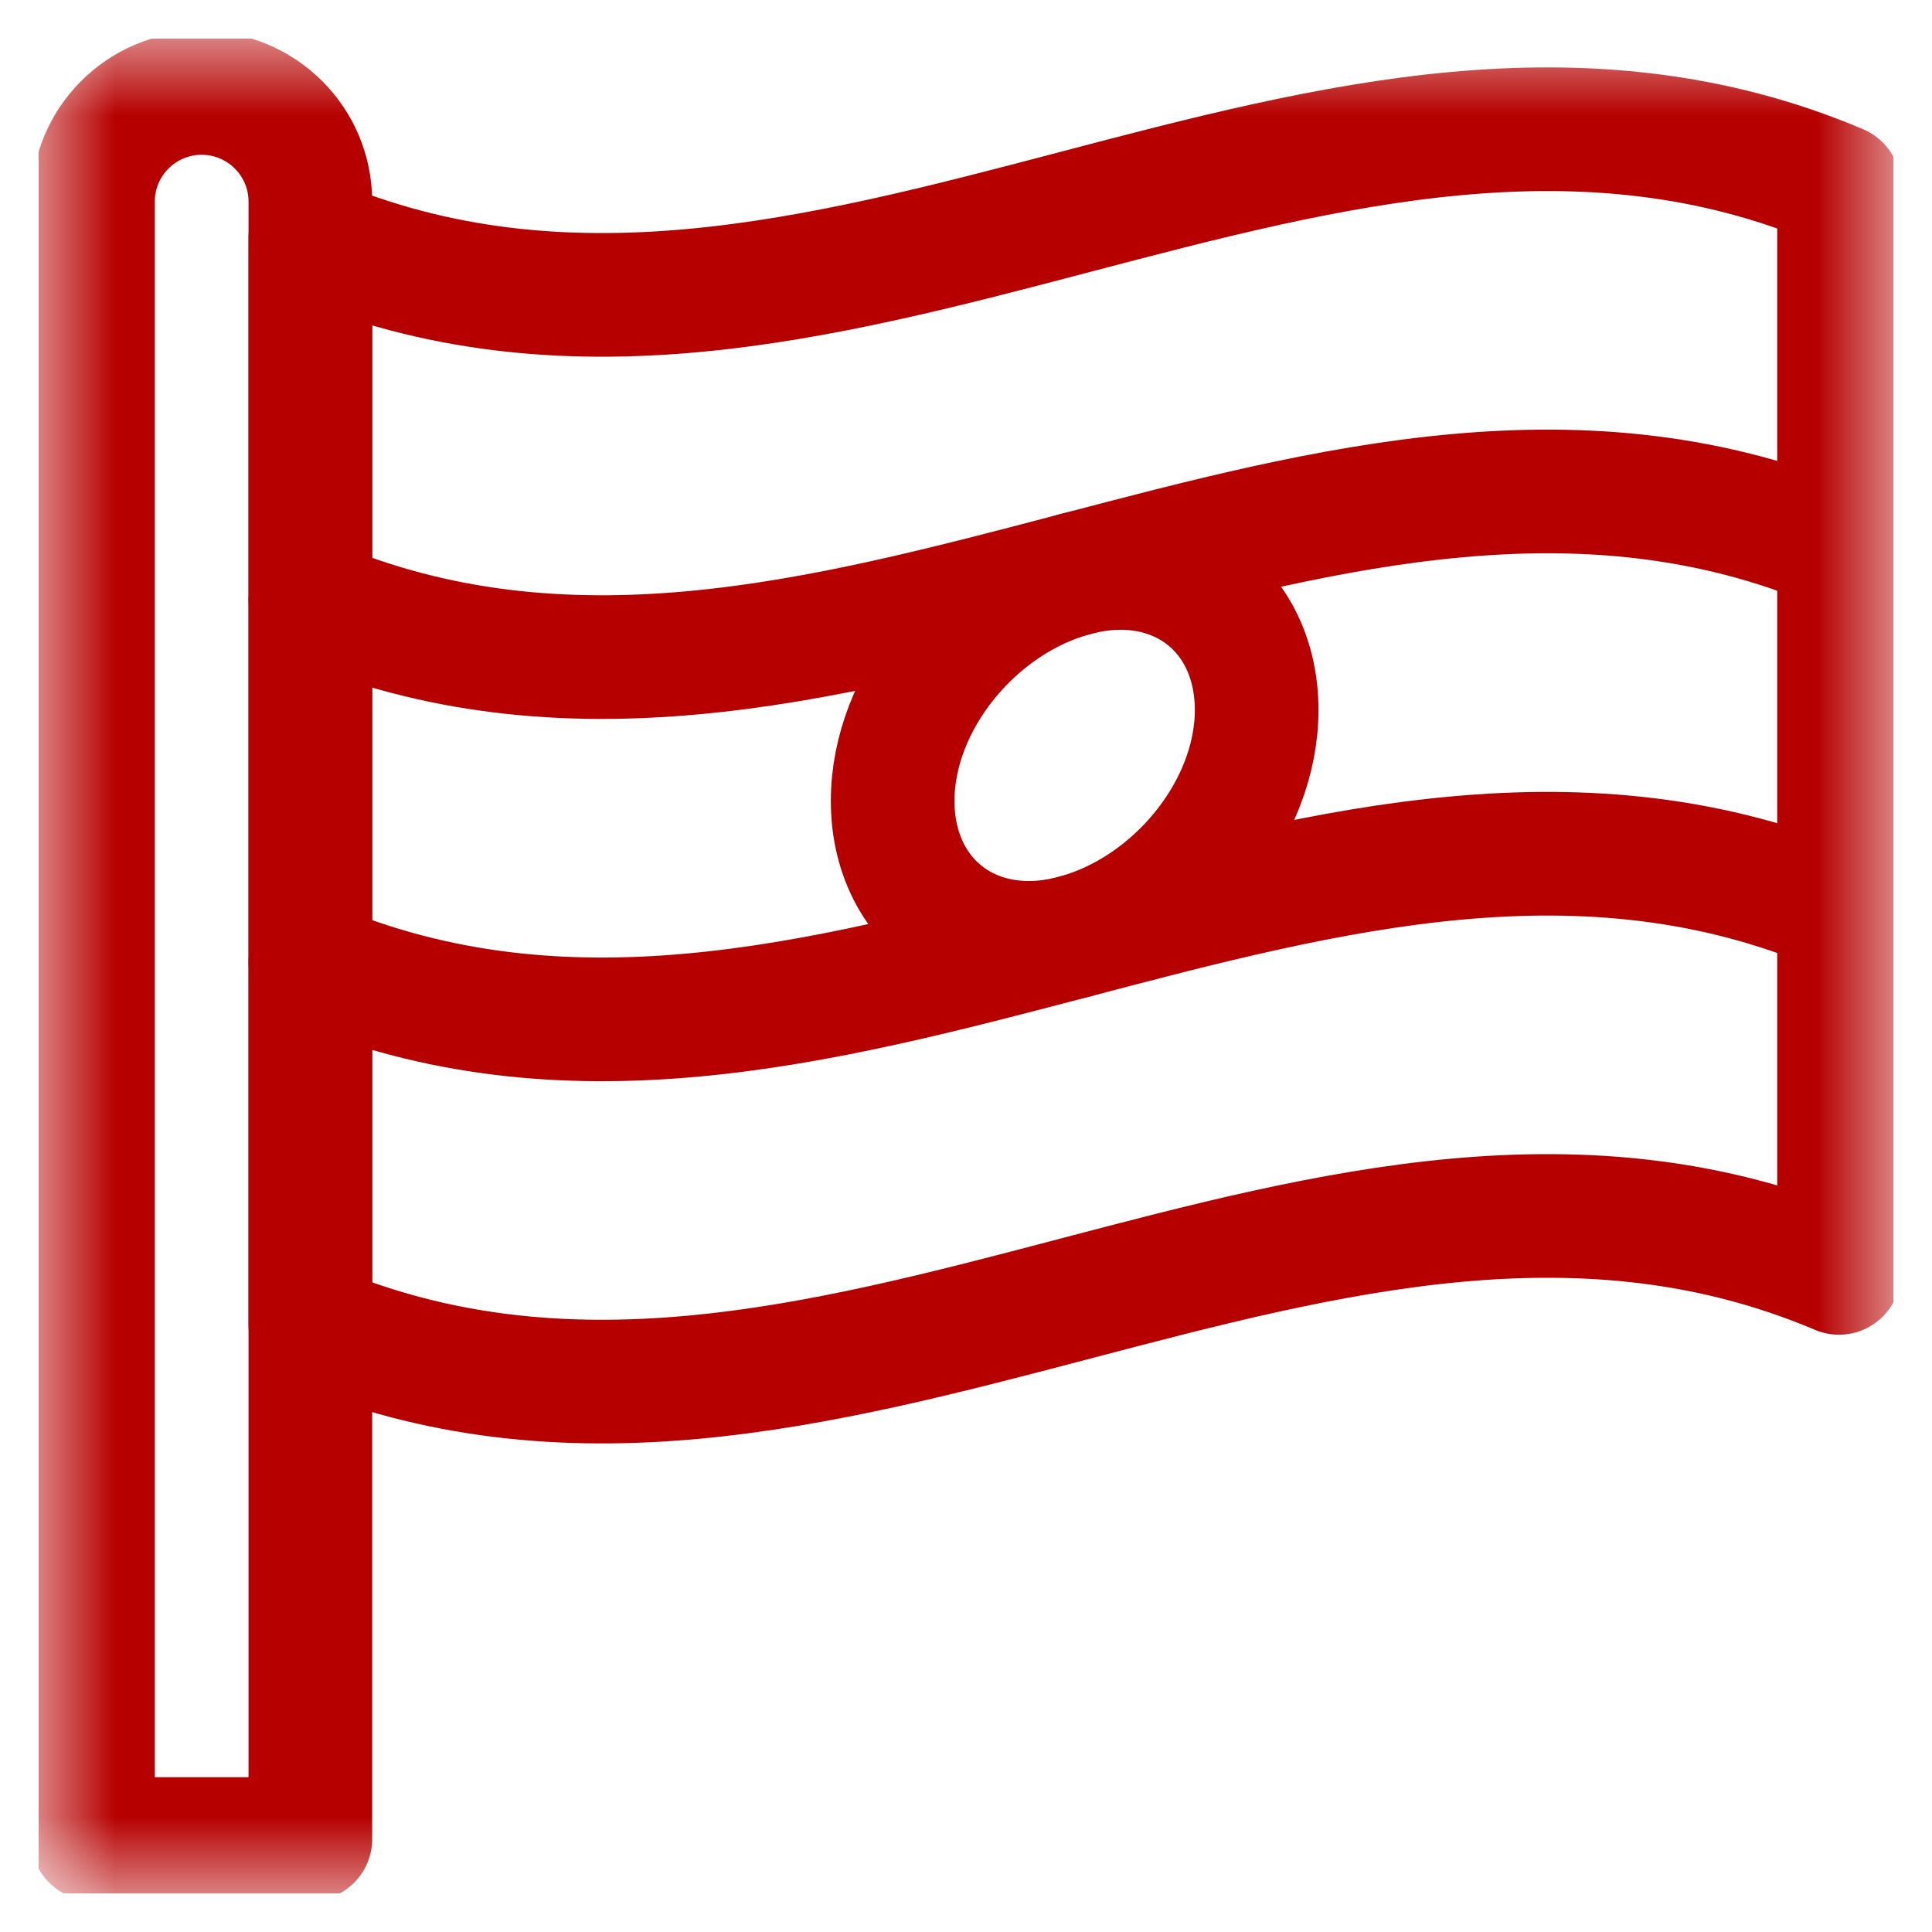 <svg width="25" height="25" viewBox="0 0 25 25" fill="none" xmlns="http://www.w3.org/2000/svg">
<g id="india-flag 1" clip-path="url(#clip0_39679_37171)">
<g id="g105">
<g id="g107">
<g id="Clip path group">
<mask id="mask0_39679_37171" style="mask-type:luminance" maskUnits="userSpaceOnUse" x="0" y="0" width="25" height="25">
<g id="clipPath113">
<path id="path111" d="M0.5 0.5H24.5V24.5H0.5V0.5Z" fill="white"/>
</g>
</mask>
<g mask="url(#mask0_39679_37171)">
<g id="g109">
<g id="g115">
<path id="path117" d="M2.609 1.203C1.833 1.203 1.203 1.833 1.203 2.609V23.797H4.016V2.609C4.016 1.833 3.386 1.203 2.609 1.203Z" stroke="#B60000" stroke-width="1.6" stroke-miterlimit="10" stroke-linecap="round" stroke-linejoin="round"/>
</g>
<g id="g119">
<path id="path121" d="M23.797 16.471C17.203 13.676 10.609 19.936 4.016 17.141V3.079C10.609 5.874 17.203 -0.386 23.797 2.409V16.471Z" stroke="#B60000" stroke-width="1.6" stroke-miterlimit="10" stroke-linecap="round" stroke-linejoin="round"/>
</g>
<g id="g123">
<path id="path125" d="M4.016 7.766C10.609 10.561 17.203 4.301 23.797 7.096" stroke="#B60000" stroke-width="1.6" stroke-miterlimit="10" stroke-linecap="round" stroke-linejoin="round"/>
</g>
<g id="g127">
<path id="path129" d="M4.016 12.454C10.609 15.249 17.203 8.989 23.797 11.784" stroke="#B60000" stroke-width="1.6" stroke-miterlimit="10" stroke-linecap="round" stroke-linejoin="round"/>
</g>
<g id="g131">
<path id="path133" d="M16.261 9.187C16.261 10.478 15.207 11.77 13.906 12.119C12.606 12.467 11.551 11.661 11.551 10.363C11.551 9.072 12.606 7.78 13.906 7.431C15.207 7.082 16.261 7.889 16.261 9.187Z" stroke="#B60000" stroke-width="1.6" stroke-miterlimit="10" stroke-linecap="round" stroke-linejoin="round"/>
</g>
</g>
</g>
</g>
</g>
</g>
</g>
<defs>
<clipPath id="clip0_39679_37171">
<rect width="24" height="24" fill="white" transform="translate(0.5 0.5)"/>
</clipPath>
</defs>
</svg>
